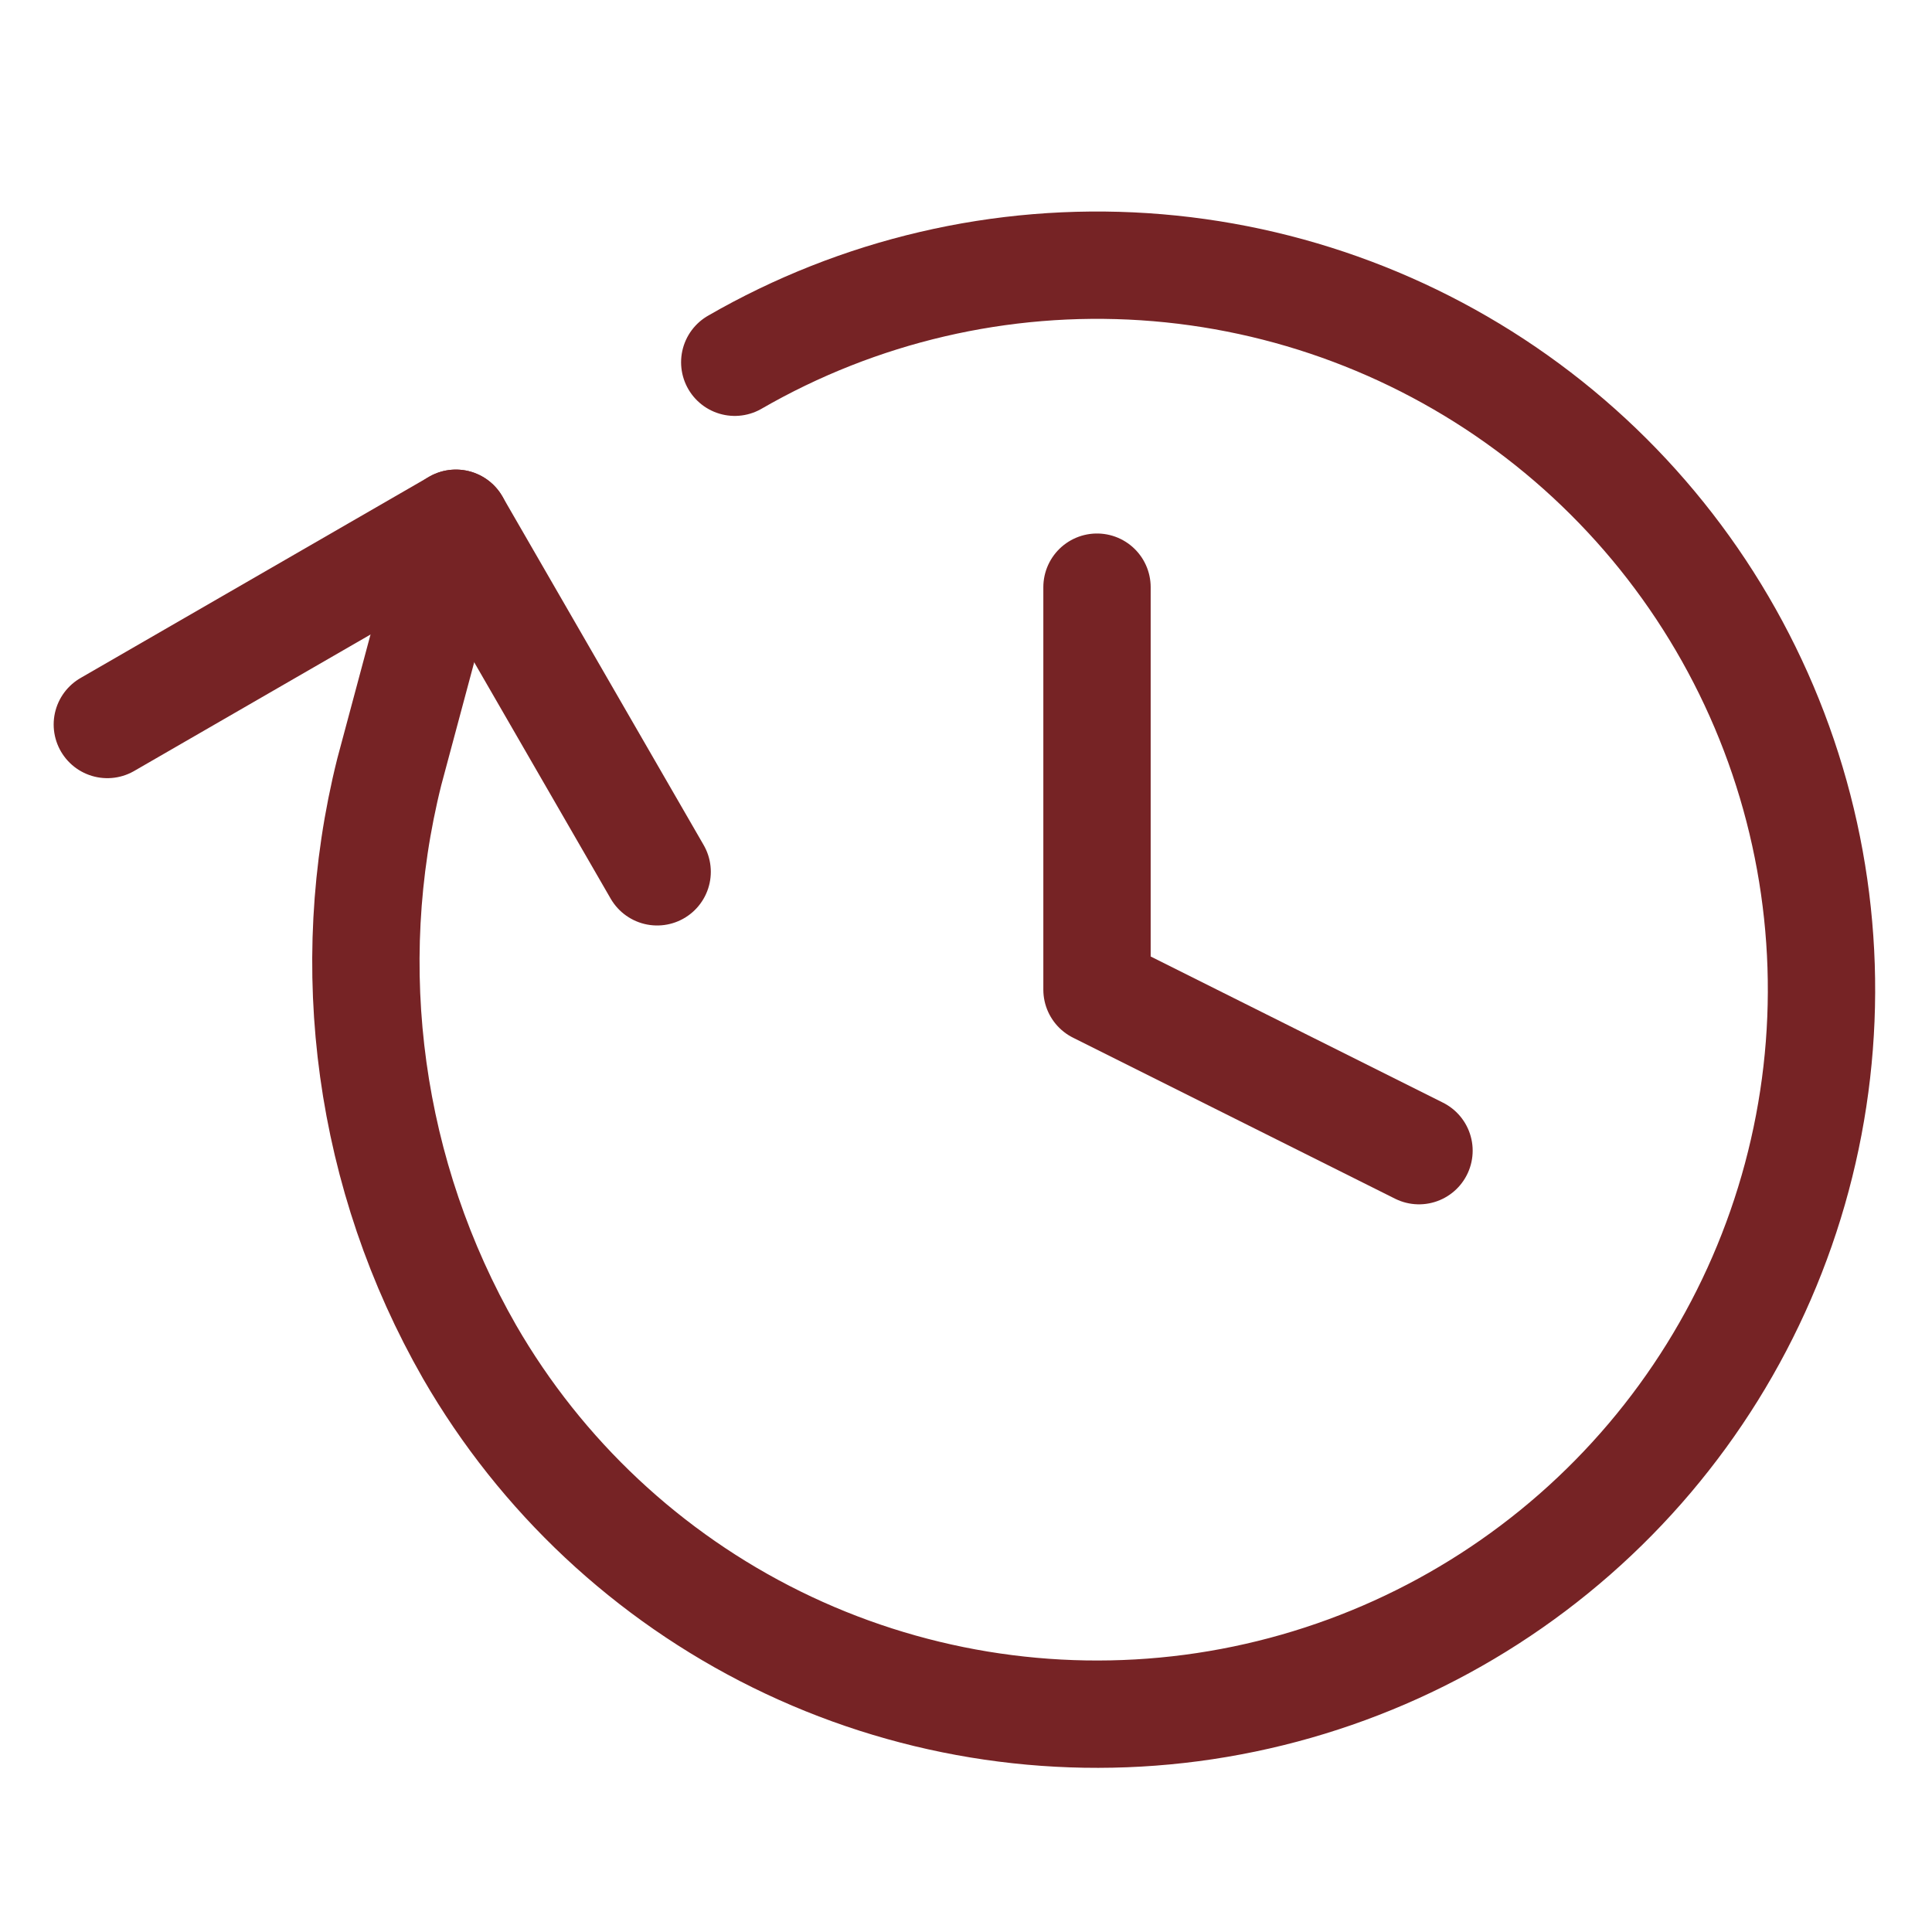 <svg width="36" height="36" viewBox="0 0 36 36" fill="none" xmlns="http://www.w3.org/2000/svg">
<g clip-path="url(#clip0_622_2910)">
<path d="M13.691 6.75C16.004 5.415 18.66 4.796 21.324 4.97C23.989 5.145 26.541 6.106 28.66 7.731C30.778 9.356 32.367 11.574 33.225 14.102C34.083 16.63 34.172 19.356 33.481 21.935C32.79 24.515 31.35 26.831 29.343 28.591C27.335 30.352 24.851 31.477 22.203 31.826C19.556 32.174 16.865 31.73 14.47 30.549C12.076 29.368 10.085 27.504 8.75 25.191C6.875 21.916 6.339 18.042 7.254 14.381L8.495 9.75" stroke="#762325" stroke-width="2" stroke-linecap="round" stroke-linejoin="round"/>
<path d="M2 13.5L8.495 9.75L12.245 16.245" stroke="#762325" stroke-width="2" stroke-linecap="round" stroke-linejoin="round"/>
<path d="M20.441 10.941V18.441L26.441 21.441" stroke="#762325" stroke-width="2" stroke-linecap="round" stroke-linejoin="round"/>
</g>
<defs>
<clipPath id="clip0_622_2910">
<rect width="36" height="36" fill="white"/>
</clipPath>
</defs>
</svg>
